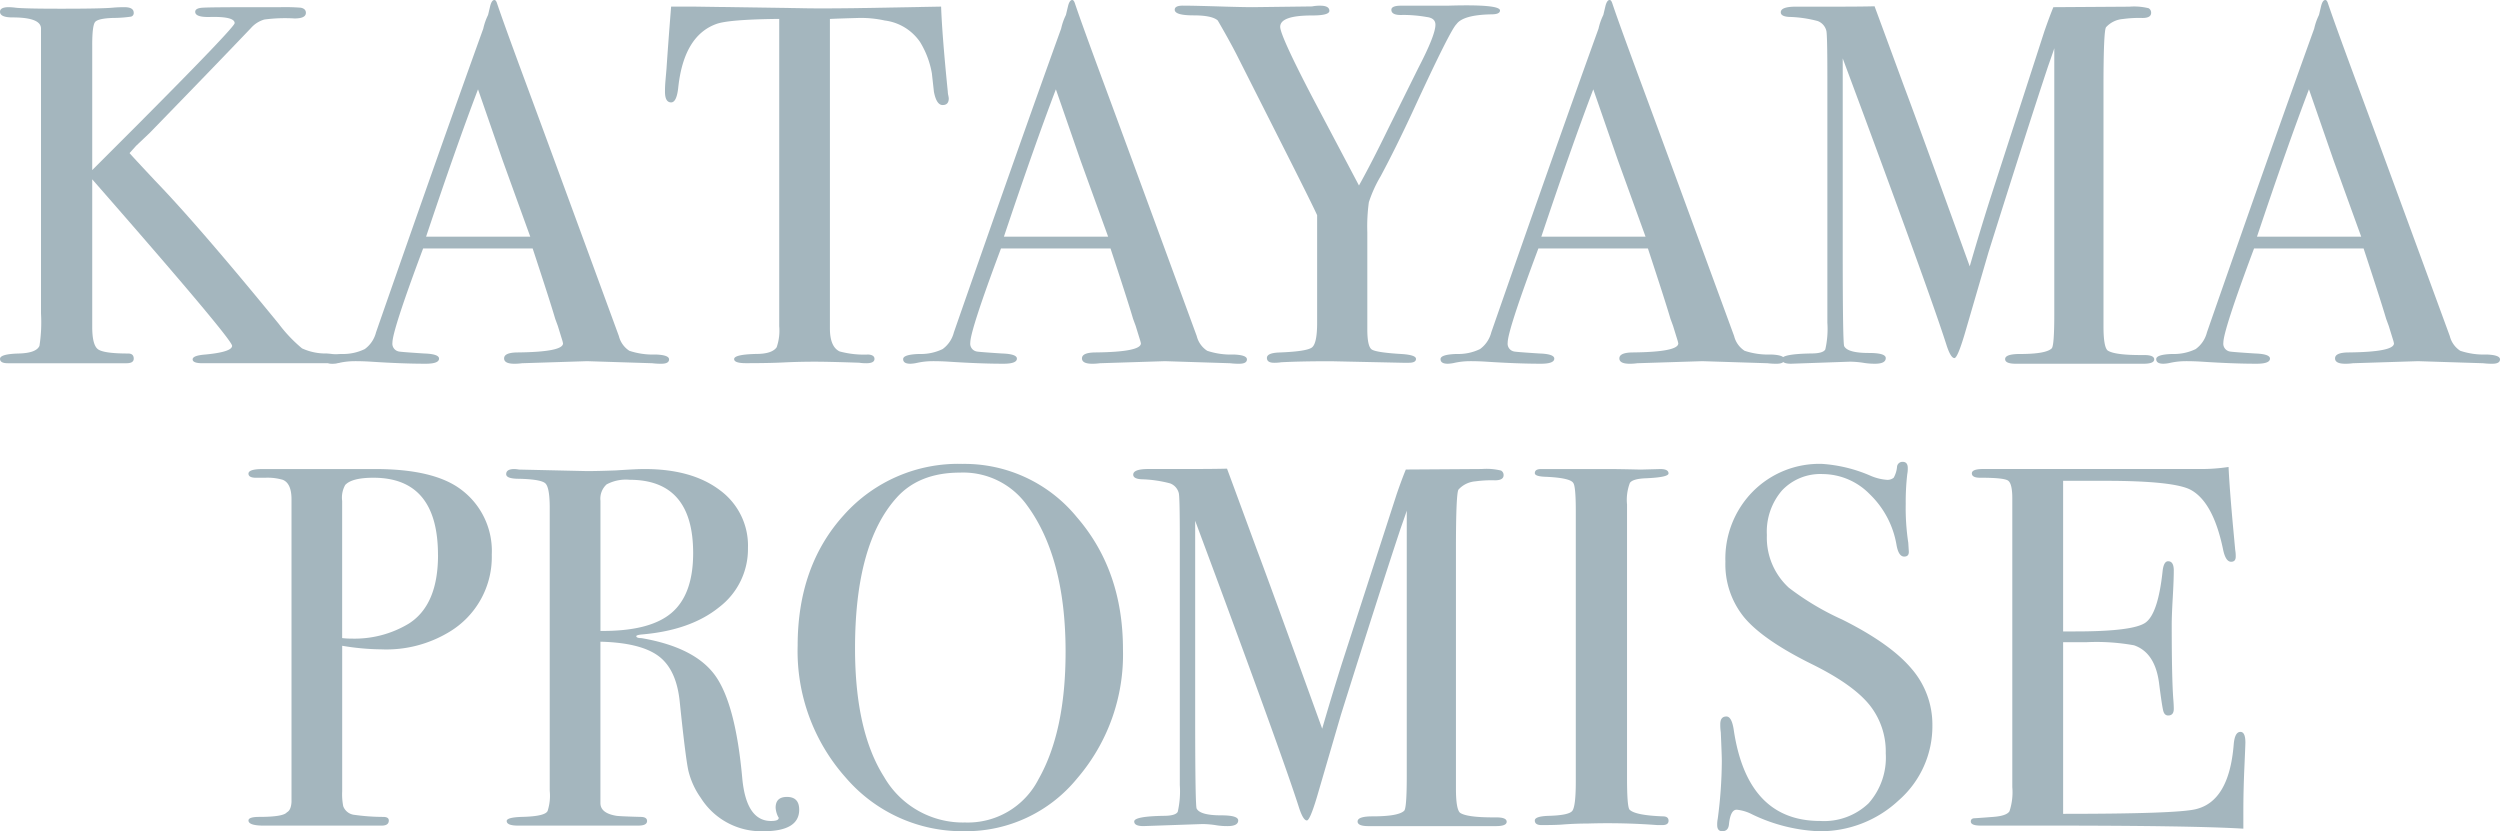<svg xmlns="http://www.w3.org/2000/svg" width="336.723" height="111.958" viewBox="0 0 336.723 111.958">
  <g id="グループ_6450" data-name="グループ 6450" transform="translate(1462.995 -2076.465)">
    <path id="パス_3613" data-name="パス 3613" d="M-1416.834,2125.244q0,.621-.966.622h-17.8q-1.312,0-1.311-.521t1.725-.652q3.586-.344,3.588-1.173,0-.9-18.838-22.425v19.886q0,2.408.759,2.992t4.072.585q.758,0,.759.689,0,.619-.966.619h-16.008q-1.035,0-1.035-.59,0-.656,2.553-.721,2.345-.068,2.76-1.035a20.612,20.612,0,0,0,.207-4.347v-38.434q-.07-1.449-3.822-1.449-1.7,0-1.7-.759,0-.622,1.181-.621a7.762,7.762,0,0,1,.905.069q1.112.138,6.188.137,5.423,0,6.884-.137c.508-.046,1.042-.069,1.6-.069q1.251,0,1.252.759a.482.482,0,0,1-.385.517,17,17,0,0,1-2.41.173q-2.025.07-2.41.552t-.384,3.105v16.836l5.865-5.865q13.317-13.373,13.318-13.928,0-.9-3.243-.832-2.07.071-2.07-.693c0-.322.321-.507.966-.553s2.874-.07,6.693-.07h3.8a27.3,27.3,0,0,1,2.76.069c.459.092.69.322.69.689q0,.76-1.522.759a21.225,21.225,0,0,0-4.081.146,3.8,3.8,0,0,0-1.8,1.149q-4.474,4.7-13.625,14.113l-1.842,1.746-.883.98q.413.484,3.452,3.729,5.8,6.006,16.637,19.26a19.451,19.451,0,0,0,3.141,3.313,7.654,7.654,0,0,0,3.349.69Q-1416.834,2124.693-1416.834,2125.244Z" transform="translate(-0.137 -0.478)" fill="#a4b6be"/>
    <path id="パス_3614" data-name="パス 3614" d="M-1351.065,2124.868q0,.588-1.035.589a10.26,10.26,0,0,1-1.242-.069l-8.763-.277-8.763.277a7.448,7.448,0,0,1-1.034.069q-1.382,0-1.38-.723,0-.795,1.863-.8,6.072-.068,6.073-1.217a4.006,4.006,0,0,0-.141-.54l-.564-1.825-.354-.964q-.62-2.14-3.033-9.462h-14.75q-4.137,11.042-4.136,12.7a1.061,1.061,0,0,0,.828,1.173q.207.07,3.45.277,2,.069,2,.69,0,.69-1.794.69-3.174,0-7.383-.276-1.035-.067-2.139-.069a9.876,9.876,0,0,0-2.139.229,4.59,4.59,0,0,1-.9.116q-.965,0-.966-.623t2.174-.692a6.7,6.7,0,0,0,3.14-.658,3.969,3.969,0,0,0,1.518-2.249q8.876-25.479,14.449-40.918a8.011,8.011,0,0,1,.643-1.833l.3-1.259q.207-.759.552-.76c.138,0,.252.138.345.414q.9,2.691,4.07,11.248,2.484,6.694,12.351,33.6a3.3,3.3,0,0,0,1.414,1.988,10.075,10.075,0,0,0,3.554.5Q-1351.065,2124.28-1351.065,2124.868Zm-18.693-16.523q-1.125-3.1-3.723-10.285l-3.316-9.564q-2.91,7.635-6.995,19.849Z" transform="translate(-21.815)" fill="#a4b6be"/>
    <path id="パス_3615" data-name="パス 3615" d="M-1290.756,2090.157q0,.9-.828.9t-1.173-1.794q-.138-1.242-.276-2.484a12.006,12.006,0,0,0-1.588-4.209,6.788,6.788,0,0,0-4.761-2.9,14.928,14.928,0,0,0-3.45-.345q-3.244.093-3.933.138v41.672q0,2.489,1.311,3.109a12.659,12.659,0,0,0,3.864.415q.829.065.828.587,0,.587-1.1.587a5.98,5.98,0,0,1-.966-.069q-4.14-.138-5.865-.139-2.277,0-4.278.1t-5.106.1q-1.589,0-1.587-.553,0-.621,2.967-.691,2.138,0,2.76-.9a6.84,6.84,0,0,0,.345-2.833v-41.394q-6.831.071-8.487.69-4.347,1.588-5.106,8.488-.208,2.069-.966,2.069-.828,0-.828-1.448,0-.758.069-1.518l.138-1.588q.207-3.172.621-8.349h3.105l14.076.208q2.485.069,7.728,0l11.455-.208q.136,3.866.9,11.455a2.452,2.452,0,0,0,.069.517A2.877,2.877,0,0,1-1290.756,2090.157Z" transform="translate(-44.45 -0.444)" fill="#a4b6be"/>
    <path id="パス_3616" data-name="パス 3616" d="M-1234.722,2124.868q0,.588-1.035.589a10.249,10.249,0,0,1-1.242-.069l-8.763-.277-8.763.277a7.452,7.452,0,0,1-1.035.069q-1.381,0-1.38-.723,0-.795,1.863-.8,6.071-.068,6.073-1.217a4.038,4.038,0,0,0-.141-.54l-.564-1.825-.354-.964q-.621-2.14-3.033-9.462h-14.75q-4.137,11.042-4.136,12.7a1.061,1.061,0,0,0,.828,1.173q.207.07,3.45.277,2,.069,2,.69,0,.69-1.794.69-3.175,0-7.384-.276-1.035-.067-2.139-.069a9.872,9.872,0,0,0-2.139.229,4.589,4.589,0,0,1-.9.116q-.965,0-.966-.623t2.174-.692a6.706,6.706,0,0,0,3.14-.658,3.97,3.97,0,0,0,1.518-2.249q8.875-25.479,14.449-40.918a8.012,8.012,0,0,1,.643-1.833l.3-1.259q.207-.759.552-.76c.138,0,.252.138.345.414q.9,2.691,4.07,11.248,2.485,6.694,12.352,33.6a3.3,3.3,0,0,0,1.414,1.988,10.074,10.074,0,0,0,3.554.5Q-1234.722,2124.28-1234.722,2124.868Zm-18.693-16.523q-1.125-3.1-3.724-10.285l-3.315-9.564q-2.91,7.635-7,19.849Z" transform="translate(-60.325)" fill="#a4b6be"/>
    <path id="パス_3617" data-name="パス 3617" d="M-1182.542,2078.231q0,.523-1.173.522-3.8.071-4.692,1.325-.828.766-5.934,11.854-2.277,4.9-4.278,8.625a17.416,17.416,0,0,0-1.587,3.5,24.046,24.046,0,0,0-.207,4.048v13.079q0,2.283.587,2.7t4.106.623q1.863.131,1.863.652t-.966.522h-.828l-9.66-.207q-4.073,0-6.694.138a5.923,5.923,0,0,1-.965.069q-.967,0-.966-.654t1.587-.727q3.794-.138,4.485-.688t.691-3.3V2105.8q-.692-1.518-4-8.073l-6.9-13.662q-1.035-2-2.484-4.485-.76-.69-3.277-.69t-2.519-.759q0-.552,1.1-.552,1.45,0,5.8.137,2.485.07,3.588.07l8-.1a5.311,5.311,0,0,1,1.1-.1q1.242,0,1.242.694,0,.624-2.346.624-4.279,0-4.277,1.527,0,1.18,4.341,9.509l6.267,11.865q1.718-3.085,3.917-7.608l4.072-8.21q2.31-4.444,2.309-5.833,0-.9-1.173-1.042a18.016,18.016,0,0,0-3.243-.278q-1.518.071-1.518-.694,0-.555,1.311-.555h6.279Q-1182.542,2077.372-1182.542,2078.231Z" transform="translate(-78.419 -0.355)" fill="#a4b6be"/>
    <path id="パス_3618" data-name="パス 3618" d="M-1126.527,2124.868q0,.588-1.036.589a10.24,10.24,0,0,1-1.242-.069l-8.764-.277-8.763.277a7.449,7.449,0,0,1-1.034.069q-1.382,0-1.38-.723,0-.795,1.863-.8,6.072-.068,6.072-1.217a4.006,4.006,0,0,0-.141-.54l-.564-1.825-.354-.964q-.62-2.14-3.033-9.462h-14.75q-4.137,11.042-4.136,12.7a1.062,1.062,0,0,0,.828,1.173q.207.07,3.449.277,2,.069,2,.69,0,.69-1.794.69-3.174,0-7.383-.276-1.035-.067-2.139-.069a9.876,9.876,0,0,0-2.139.229,4.586,4.586,0,0,1-.9.116q-.965,0-.966-.623t2.174-.692a6.7,6.7,0,0,0,3.14-.658,3.972,3.972,0,0,0,1.519-2.249q8.875-25.479,14.449-40.918a7.969,7.969,0,0,1,.643-1.833l.3-1.259q.207-.759.552-.76c.138,0,.252.138.345.414q.9,2.691,4.07,11.248,2.484,6.694,12.351,33.6a3.3,3.3,0,0,0,1.414,1.988,10.077,10.077,0,0,0,3.555.5Q-1126.529,2124.28-1126.527,2124.868Zm-18.693-16.523-3.723-10.285-3.316-9.564q-2.909,7.635-7,19.849Z" transform="translate(-96.137)" fill="#a4b6be"/>
    <path id="パス_3619" data-name="パス 3619" d="M-1054.04,2125.288q0,.587-1.444.587h-17.193q-1.443,0-1.443-.622,0-.691,2-.691,3.518,0,4.277-.76.345-.346.345-4.631v-35.8q0,.069-.829,2.414-2.773,8.345-8.04,25.1l-3.2,10.984q-.966,3.243-1.381,3.243-.485,0-1.036-1.656-1.992-6.282-11.269-31.344l-2.74-7.365q0,1.311,0,3.587v22.425q0,12.627.207,12.765.482.9,3.312.9,2.277,0,2.277.687,0,.762-1.449.762a9.286,9.286,0,0,1-1.656-.138,12.3,12.3,0,0,0-1.725-.138l-7.934.277q-1.242,0-1.242-.622,0-.691,3.933-.76,1.656,0,1.932-.552a12.464,12.464,0,0,0,.275-3.594v-33.1q0-5.735-.138-6.219a1.881,1.881,0,0,0-1.173-1.313,16.539,16.539,0,0,0-3.864-.553q-1.1-.068-1.1-.621,0-.758,2.023-.76h4.815q4.117,0,5.793-.051.339.9,4,10.858,1.571,4.143,8.819,24.169,1.3-4.493,2.676-8.847l7.376-22.8q.682-1.968,1.214-3.259l10.234-.068a8.237,8.237,0,0,1,2.592.208.682.682,0,0,1,.342.622q0,.693-1.173.692a15.872,15.872,0,0,0-2.623.139,3.428,3.428,0,0,0-2.277,1.107q-.345.484-.344,8.1v32.179q0,2.769.552,3.253.9.624,4.485.623h.414C-1054.5,2124.7-1054.04,2124.9-1054.04,2125.288Z" transform="translate(-118.806 -0.418)" fill="#a4b6be"/>
    <path id="パス_3620" data-name="パス 3620" d="M-982.441,2124.868q0,.588-1.035.589a10.259,10.259,0,0,1-1.242-.069l-8.763-.277-8.763.277a7.45,7.45,0,0,1-1.034.069q-1.382,0-1.38-.723,0-.795,1.863-.8,6.072-.068,6.072-1.217a4.022,4.022,0,0,0-.141-.54l-.564-1.825-.354-.964q-.62-2.14-3.033-9.462h-14.75q-4.137,11.042-4.136,12.7a1.061,1.061,0,0,0,.828,1.173q.207.07,3.45.277,2,.069,2,.69,0,.69-1.794.69-3.174,0-7.383-.276-1.036-.067-2.139-.069a9.877,9.877,0,0,0-2.14.229,4.59,4.59,0,0,1-.9.116q-.966,0-.966-.623t2.174-.692a6.7,6.7,0,0,0,3.139-.658,3.969,3.969,0,0,0,1.518-2.249q8.876-25.479,14.449-40.918a8,8,0,0,1,.643-1.833l.3-1.259c.138-.506.321-.76.552-.76.138,0,.252.138.344.414q.9,2.691,4.071,11.248,2.484,6.694,12.351,33.6a3.3,3.3,0,0,0,1.414,1.988,10.075,10.075,0,0,0,3.554.5Q-982.441,2124.28-982.441,2124.868Zm-18.693-16.523q-1.125-3.1-3.723-10.285l-3.316-9.564q-2.91,7.635-7,19.849Z" transform="translate(-143.831)" fill="#a4b6be"/>
    <path id="パス_3621" data-name="パス 3621" d="M-1430.5,2182.418a11.768,11.768,0,0,1-5.727,10.42,16.332,16.332,0,0,1-9.108,2.346,33.361,33.361,0,0,1-5.313-.483v19.6a8.433,8.433,0,0,0,.138,2,1.8,1.8,0,0,0,1.518,1.174,28.3,28.3,0,0,0,3.864.276c.505,0,.759.162.759.483q0,.69-.966.69H-1461.2q-2.069,0-2.07-.691,0-.483,1.449-.484,3.242,0,3.726-.621.551-.277.621-1.383v-40.771q0-2.142-1.173-2.627a7.31,7.31,0,0,0-2.415-.275h-1.173q-1.036,0-1.036-.555,0-.618,1.932-.618h15.18q7.866,0,11.524,2.76A10.315,10.315,0,0,1-1430.5,2182.418Zm-7.245.067q0-10.417-8.694-10.417-2.9,0-3.8.972a3.478,3.478,0,0,0-.414,2.152v18.473a10.061,10.061,0,0,0,1.242.069,14.129,14.129,0,0,0,7.728-2.014Q-1437.74,2189.22-1437.74,2182.485Z" transform="translate(33.742 -31.257)" fill="#a4b6be"/>
    <path id="パス_3622" data-name="パス 3622" d="M-1371.922,2216.781q0,2.9-4.83,2.9a9.619,9.619,0,0,1-8.418-4.485,10.6,10.6,0,0,1-1.691-3.726q-.38-1.793-1.139-9.108-.414-4.415-2.829-6.245t-7.866-1.966v21.735q0,1.382,2.208,1.725.62.069,3.174.138.9,0,.9.552,0,.621-1.173.621H-1409.8q-1.518,0-1.518-.621,0-.482,2-.552,3.242-.068,3.52-.828a6.731,6.731,0,0,0,.276-2.691v-38.089q0-2.759-.586-3.312t-3.554-.621q-1.726,0-1.725-.621,0-.689,1.1-.69a4.336,4.336,0,0,1,.621.069l9.177.207q1.38,0,3.864-.091,2.759-.185,3.864-.185,6.417,0,10.177,2.864a9.24,9.24,0,0,1,3.761,7.762,9.833,9.833,0,0,1-3.864,7.969q-3.866,3.14-10.488,3.691c-.415.047-.645.116-.691.209,0,.184.229.277.691.277q7.244,1.244,9.97,5.085t3.623,13.874q.552,5.673,3.864,5.673,1.035,0,1.035-.414a.2.2,0,0,0-.069-.138,3.177,3.177,0,0,1-.344-1.242q0-1.448,1.518-1.448Q-1371.922,2215.056-1371.922,2216.781Zm-14.283-34.569q0-9.867-8.557-9.868a5.5,5.5,0,0,0-3.1.621,2.6,2.6,0,0,0-.828,2.208V2192.7q6.624.069,9.557-2.415T-1386.205,2182.212Z" transform="translate(16.57 -31.257)" fill="#a4b6be"/>
    <path id="パス_3623" data-name="パス 3623" d="M-1308.888,2194.842a25.586,25.586,0,0,1-6.176,17.388,19.315,19.315,0,0,1-15.145,7.107,20.684,20.684,0,0,1-16.009-7.21,25.6,25.6,0,0,1-6.486-17.768q0-10.764,6.245-17.63a20.626,20.626,0,0,1,15.974-6.865,19.551,19.551,0,0,1,15.387,7.175Q-1308.888,2184.218-1308.888,2194.842Zm-7.728.347q0-12.665-5.175-19.724a10.569,10.569,0,0,0-9.039-4.429q-5.521,0-8.556,3.391-5.588,6.229-5.589,20.276,0,11.144,3.9,17.3a12.268,12.268,0,0,0,10.937,6.158,10.686,10.686,0,0,0,9.867-5.814Q-1316.616,2205.917-1316.616,2195.189Z" transform="translate(-2.856 -30.916)" fill="#a4b6be"/>
    <path id="パス_3624" data-name="パス 3624" d="M-1234.845,2218.377q0,.587-1.444.587h-17.192q-1.444,0-1.444-.622,0-.691,2-.691,3.518,0,4.277-.76.345-.346.346-4.631v-35.8q0,.069-.829,2.414-2.773,8.345-8.039,25.1l-3.205,10.984q-.966,3.244-1.381,3.243-.484,0-1.036-1.656-1.993-6.282-11.269-31.344l-2.739-7.366q0,1.312,0,3.588v22.425q0,12.628.207,12.766.482.9,3.312.9,2.277,0,2.277.687,0,.763-1.449.762a9.185,9.185,0,0,1-1.656-.139,12.454,12.454,0,0,0-1.726-.138l-7.934.276q-1.242,0-1.242-.622,0-.691,3.933-.76,1.656,0,1.932-.552a12.438,12.438,0,0,0,.276-3.594v-33.1q0-5.734-.138-6.219a1.879,1.879,0,0,0-1.173-1.313,16.544,16.544,0,0,0-3.864-.553q-1.1-.069-1.1-.621,0-.759,2.024-.76h4.815q4.117,0,5.793-.051.34.9,4,10.858,1.571,4.143,8.819,24.169,1.3-4.493,2.676-8.848l7.376-22.8q.682-1.968,1.214-3.26l10.234-.068a8.23,8.23,0,0,1,2.592.208.681.681,0,0,1,.342.622q0,.692-1.173.691a15.957,15.957,0,0,0-2.623.139,3.432,3.432,0,0,0-2.277,1.107q-.346.486-.345,8.1v32.179q0,2.77.552,3.253.9.624,4.485.623h.414C-1235.305,2217.791-1234.845,2217.987-1234.845,2218.377Z" transform="translate(-25.217 -31.231)" fill="#a4b6be"/>
    <path id="パス_3625" data-name="パス 3625" d="M-1186.276,2218.265c0,.392-.276.586-.828.586h-.691a88.6,88.6,0,0,0-9.384-.207q-1.725,0-3.45.139-.9.069-2.76.068-.9,0-.9-.621,0-.551,1.794-.621,2.759-.068,3.243-.656t.483-3.981v-36.4q0-3.391-.349-3.807-.42-.693-3.843-.83-1.329-.06-1.327-.487,0-.547.834-.548h9.387q1.042,0,4.032.069l2.643-.069q1.112,0,1.112.589,0,.524-3.073.654-1.746.069-2.131.621a6.408,6.408,0,0,0-.384,2.9V2212.5q0,3.933.345,4.277.758.761,4.485.9Q-1186.276,2217.678-1186.276,2218.265Z" transform="translate(-51.983 -31.257)" fill="#a4b6be"/>
    <path id="パス_3626" data-name="パス 3626" d="M-1138.587,2204.918a13.261,13.261,0,0,1-4.52,10.108,15.449,15.449,0,0,1-10.868,4.175,22.837,22.837,0,0,1-8.9-2.277,5.731,5.731,0,0,0-2.07-.622q-.828,0-1.036,1.911-.069.986-.9.987-.691,0-.69-.828a3.626,3.626,0,0,1,.07-.827,60.355,60.355,0,0,0,.552-7.8q0-.69-.138-3.864a6.975,6.975,0,0,1-.069-1.1q0-1.035.828-1.034.688,0,.966,1.672,1.793,12.4,11.661,12.4a8.674,8.674,0,0,0,6.521-2.38,9.264,9.264,0,0,0,2.311-6.728,10.037,10.037,0,0,0-2.242-6.589q-2.242-2.726-7.693-5.417-6.557-3.242-9.108-6.279a11.282,11.282,0,0,1-2.554-7.521,12.87,12.87,0,0,1,3.692-9.453,12.6,12.6,0,0,1,9.349-3.726,19.639,19.639,0,0,1,6.486,1.587,6.829,6.829,0,0,0,2.139.552,1.335,1.335,0,0,0,1-.276,3.6,3.6,0,0,0,.448-1.45.734.734,0,0,1,.759-.69q.689,0,.69.828a3.737,3.737,0,0,1-.069.828,32.971,32.971,0,0,0-.207,4,31.2,31.2,0,0,0,.344,5.245l.069,1.1q.068.76-.621.759-.76,0-1.035-1.587a12.319,12.319,0,0,0-3.589-6.8,8.931,8.931,0,0,0-6.348-2.726,7.094,7.094,0,0,0-5.485,2.208,8.51,8.51,0,0,0-2.036,6,9.134,9.134,0,0,0,2.967,7.107,36.244,36.244,0,0,0,7.176,4.279q6.485,3.244,9.315,6.589A11.484,11.484,0,0,1-1138.587,2204.918Z" transform="translate(-64.136 -30.779)" fill="#a4b6be"/>
    <path id="パス_3627" data-name="パス 3627" d="M-1079.529,2207.605q0,.276-.138,3.381t-.138,5.934v2.278q-6.764-.415-26.773-.415h-8.625c-.874,0-1.311-.184-1.311-.554q0-.371.414-.432.207,0,2.622-.186,1.793-.137,2.174-.76a8.129,8.129,0,0,0,.379-3.253v-38.9q0-2.008-.586-2.389t-3.761-.38q-1.1,0-1.1-.587c0-.389.506-.586,1.519-.586h29.256a24.032,24.032,0,0,0,3.8-.276q.138,2.969.621,8.211l.276,2.967a4.781,4.781,0,0,1,.069.9c0,.461-.207.691-.621.691q-.76,0-1.1-1.736-1.311-6.249-4.278-7.917-2.209-1.248-11.592-1.25h-5.658v20.287h1.656q7.727,0,9.419-1.173t2.312-6.831q.137-1.45.759-1.449.759,0,.759,1.242t-.138,3.657q-.14,2.416-.139,3.658,0,7.384.222,10.143c.036.46.055.852.055,1.173q0,.9-.756.9-.482,0-.652-.587t-.583-3.83q-.549-4.07-3.366-5.037a28.471,28.471,0,0,0-6.456-.414h-3.091V2217.2q15.179,0,17.8-.613,4.554-1.023,5.175-8.724.139-1.7.9-1.7Q-1079.53,2206.156-1079.529,2207.605Z" transform="translate(-81.035 -31.12)" fill="#a4b6be"/>
  </g>
</svg>
